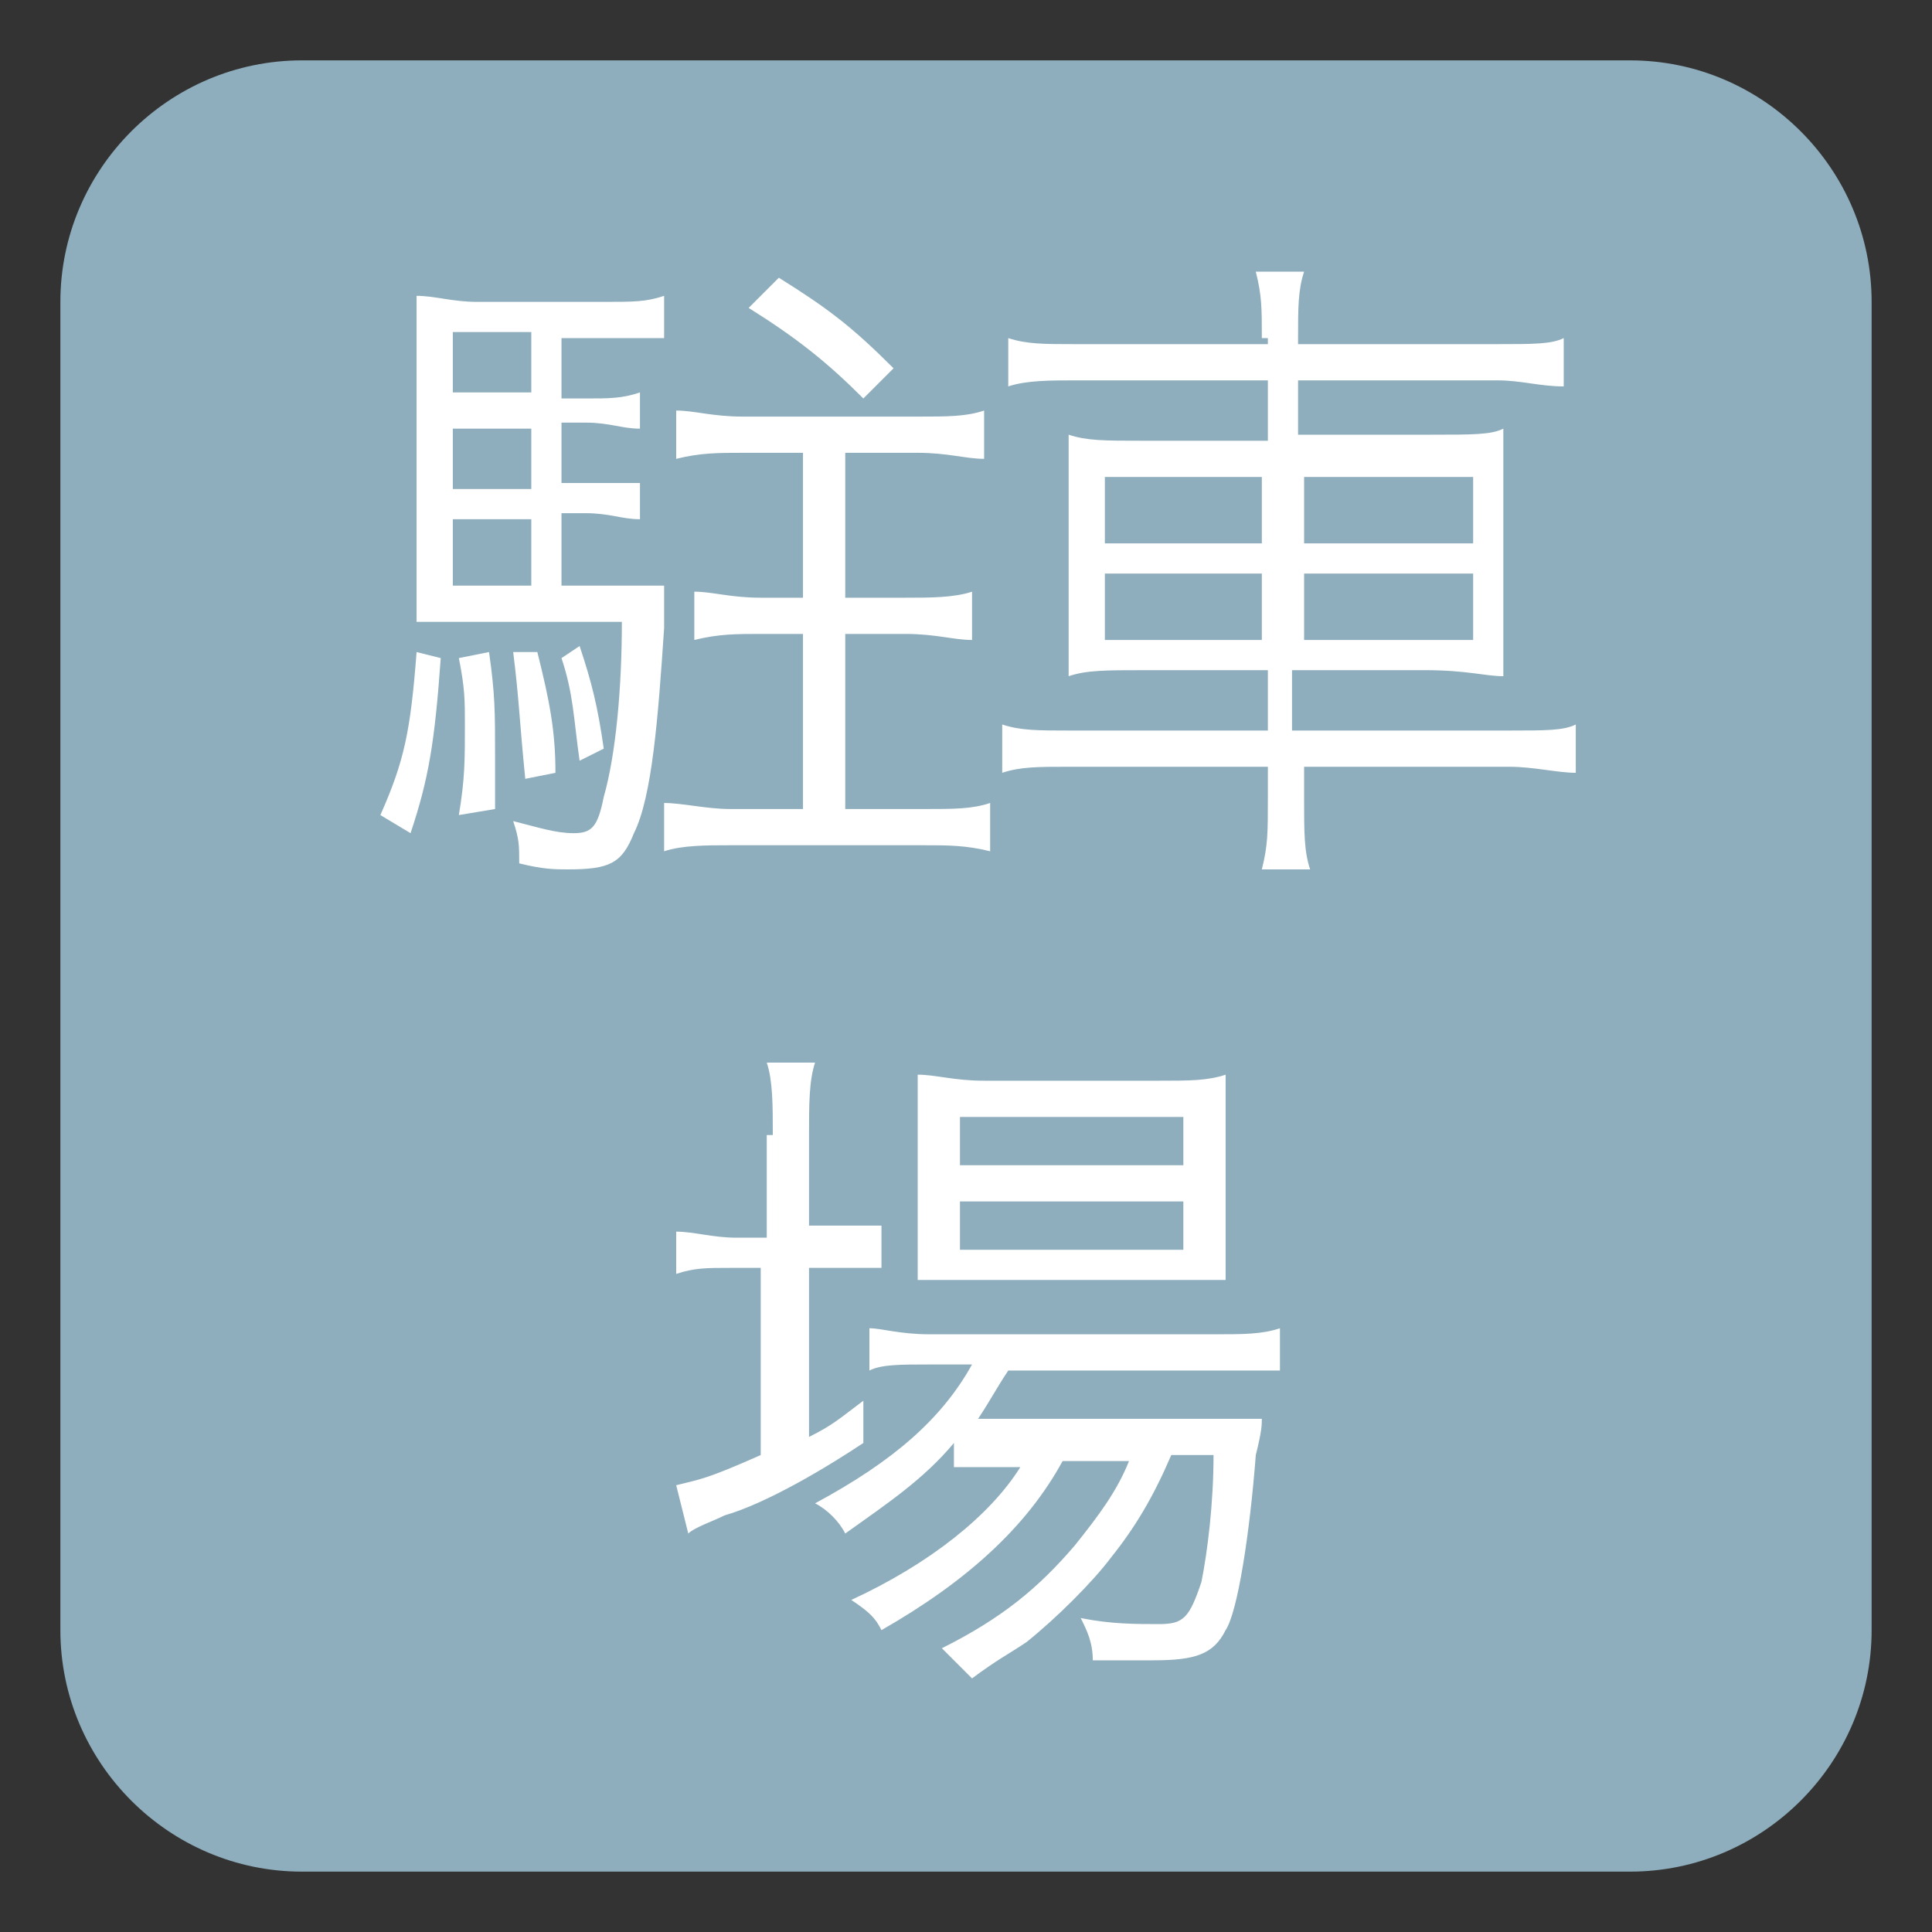 <?xml version="1.0" encoding="utf-8"?>
<!-- Generator: Adobe Illustrator 22.1.0, SVG Export Plug-In . SVG Version: 6.00 Build 0)  -->
<svg version="1.1" id="レイヤー_1" xmlns="http://www.w3.org/2000/svg" xmlns:xlink="http://www.w3.org/1999/xlink" x="0px"
	 y="0px" viewBox="0 0 32 32" style="enable-background:new 0 0 32 32;" xml:space="preserve">
<rect x="0" y="0" width="32" height="32" fill="#333333" stroke="none"/>
<style type="text/css">
	.st0{fill:#8EAEBD;}
	.st1{enable-background:new    ;}
	.st2{fill:#FFFFFF;}
</style>
<path class="st0" d="M27,31H5c-2.2,0-4-1.8-4-4V5c0-2.2,1.8-4,4-4h22c2.2,0,4,1.8,4,4v22C31,29.2,29.2,31,27,31z"/>
<g class="st1">
	<path class="st2" d="M7.3,10.9c-0.1,1.4-0.2,2-0.5,2.9l-0.5-0.3c0.4-0.9,0.5-1.4,0.6-2.7L7.3,10.9z M9.3,9.7H10c0.5,0,0.8,0,1,0
		c0,0.2,0,0.2,0,0.7c-0.1,1.5-0.2,2.8-0.5,3.4c-0.2,0.5-0.4,0.6-1.1,0.6c-0.2,0-0.4,0-0.8-0.1c0-0.3,0-0.4-0.1-0.7
		c0.4,0.1,0.7,0.2,1,0.2c0.3,0,0.4-0.1,0.5-0.6c0.2-0.7,0.3-1.8,0.3-2.9H7.7c-0.3,0-0.5,0-0.8,0c0-0.3,0-0.7,0-1V5.9
		c0-0.4,0-0.7,0-1c0.3,0,0.6,0.1,1,0.1h2.1c0.5,0,0.7,0,1-0.1v0.7c-0.3,0-0.5,0-0.9,0H9.3v1h0.4c0.4,0,0.6,0,0.9-0.1v0.6
		c-0.3,0-0.5-0.1-0.9-0.1H9.3v1h0.4c0.4,0,0.6,0,0.9,0v0.6c-0.3,0-0.5-0.1-0.9-0.1H9.3V9.7z M8.7,5.5H7.5v1h1.3V5.5z M8.7,7.1H7.5v1
		h1.3V7.1z M7.5,8.6v1.1h1.3V8.6H7.5z M8.1,10.8c0.1,0.7,0.1,1,0.1,1.7c0,0.3,0,0.5,0,0.9l-0.6,0.1c0.1-0.6,0.1-0.9,0.1-1.5
		c0-0.4,0-0.6-0.1-1.1L8.1,10.8z M8.9,10.8c0.2,0.8,0.3,1.3,0.3,2l-0.5,0.1c-0.1-1-0.1-1.3-0.2-2.1L8.9,10.8z M9.6,10.7
		c0.2,0.6,0.3,1,0.4,1.7l-0.4,0.2c-0.1-0.7-0.1-1.1-0.3-1.7L9.6,10.7z M13.3,10.5h-0.7c-0.4,0-0.7,0-1.1,0.1V9.8
		c0.3,0,0.6,0.1,1.1,0.1h0.7V7.5h-1c-0.4,0-0.7,0-1.1,0.1V6.8c0.3,0,0.6,0.1,1.1,0.1h2.9c0.5,0,0.8,0,1.1-0.1v0.8
		c-0.3,0-0.6-0.1-1.1-0.1H14v2.4h1c0.4,0,0.8,0,1.1-0.1v0.8c-0.3,0-0.6-0.1-1.1-0.1h-1v2.9h1.3c0.5,0,0.8,0,1.1-0.1v0.8
		c-0.4-0.1-0.7-0.1-1.1-0.1h-3.2c-0.4,0-0.8,0-1.1,0.1v-0.8c0.3,0,0.7,0.1,1.1,0.1h1.2V10.5z M14.3,6.6c-0.6-0.6-1.1-1-1.9-1.5
		l0.5-0.5c0.8,0.5,1.2,0.8,1.9,1.5L14.3,6.6z"/>
	<path class="st2" d="M20.9,5.6c0-0.5,0-0.7-0.1-1.1h0.8c-0.1,0.3-0.1,0.6-0.1,1.1v0.1h3.3c0.6,0,0.9,0,1.1-0.1v0.8
		c-0.4,0-0.7-0.1-1.1-0.1h-3.3v0.9h2.2c0.7,0,1,0,1.2-0.1c0,0.4,0,0.5,0,1.2v1.7c0,0.6,0,0.8,0,1.2c-0.3,0-0.6-0.1-1.3-0.1h-2.2v1
		H25c0.6,0,0.9,0,1.1-0.1v0.8c-0.3,0-0.7-0.1-1.1-0.1h-3.4v0.5c0,0.6,0,0.9,0.1,1.2h-0.8c0.1-0.4,0.1-0.6,0.1-1.2v-0.5h-3.3
		c-0.5,0-0.8,0-1.1,0.1v-0.8c0.3,0.1,0.6,0.1,1.1,0.1h3.3v-1h-2c-0.7,0-1,0-1.3,0.1c0-0.3,0-0.5,0-1.2V8.4c0-0.6,0-0.8,0-1.2
		c0.3,0.1,0.6,0.1,1.2,0.1h2.1V6.3h-3.2c-0.4,0-0.8,0-1.1,0.1V5.6c0.3,0.1,0.6,0.1,1.1,0.1h3.2V5.6z M18.3,7.9v1.1h2.6V7.9H18.3z
		 M18.3,9.5v1.1h2.6V9.5H18.3z M24.4,8.9V7.9h-2.8v1.1H24.4z M24.4,10.6V9.5h-2.8v1.1H24.4z"/>
</g>
<g class="st1">
	<path class="st2" d="M12.8,18.8c0-0.5,0-0.9-0.1-1.2h0.8c-0.1,0.3-0.1,0.7-0.1,1.2v1.5h0.3c0.4,0,0.7,0,0.9,0V21
		c-0.3,0-0.6,0-0.9,0h-0.3v2.8c0.4-0.2,0.5-0.3,0.9-0.6l0,0.7c-0.6,0.4-1.6,1-2.3,1.2c-0.2,0.1-0.5,0.2-0.6,0.3l-0.2-0.8
		c0.4-0.1,0.5-0.1,1.4-0.5V21h-0.5c-0.4,0-0.6,0-0.9,0.1v-0.7c0.3,0,0.6,0.1,1,0.1h0.5V18.8z M15.8,23.9c-0.5,0.6-1.1,1-1.8,1.5
		c-0.1-0.2-0.3-0.4-0.5-0.5c1.3-0.7,2.1-1.4,2.6-2.3h-0.7c-0.5,0-0.8,0-1,0.1v-0.7c0.2,0,0.5,0.1,1,0.1h4.7c0.5,0,0.8,0,1.1-0.1v0.7
		c-0.3,0-0.6,0-1.1,0h-3.4c-0.2,0.3-0.3,0.5-0.5,0.8h3.6c0.5,0,0.8,0,1.1,0c0,0.1,0,0.2-0.1,0.6c-0.1,1.3-0.3,2.6-0.5,2.9
		c-0.2,0.4-0.5,0.5-1.2,0.5c-0.3,0-0.6,0-1,0c0-0.3-0.1-0.5-0.2-0.7c0.5,0.1,0.9,0.1,1.3,0.1c0.4,0,0.5-0.1,0.7-0.7
		c0.1-0.5,0.2-1.3,0.2-2.1h-0.7c-0.3,0.7-0.6,1.2-1,1.7c-0.3,0.4-0.9,1-1.4,1.4c-0.3,0.2-0.5,0.3-0.9,0.6c-0.2-0.2-0.3-0.3-0.5-0.5
		c1-0.5,1.6-1,2.2-1.7c0.4-0.5,0.7-0.9,0.9-1.4h-1.1c-0.6,1.1-1.6,2-3,2.8c-0.1-0.2-0.2-0.3-0.5-0.5c1.3-0.6,2.3-1.4,2.8-2.2H15.8z
		 M16.2,21.2c-0.5,0-0.8,0-1,0c0-0.3,0-0.6,0-1v-1.4c0-0.5,0-0.6,0-1c0.3,0,0.6,0.1,1.1,0.1h2.9c0.5,0,0.8,0,1.1-0.1
		c0,0.3,0,0.5,0,1v1.4c0,0.5,0,0.8,0,1c-0.2,0-0.6,0-1,0H16.2z M15.9,19.3h3.7v-0.8h-3.7V19.3z M15.9,20.7h3.7v-0.8h-3.7V20.7z"/>
</g>
</svg>
